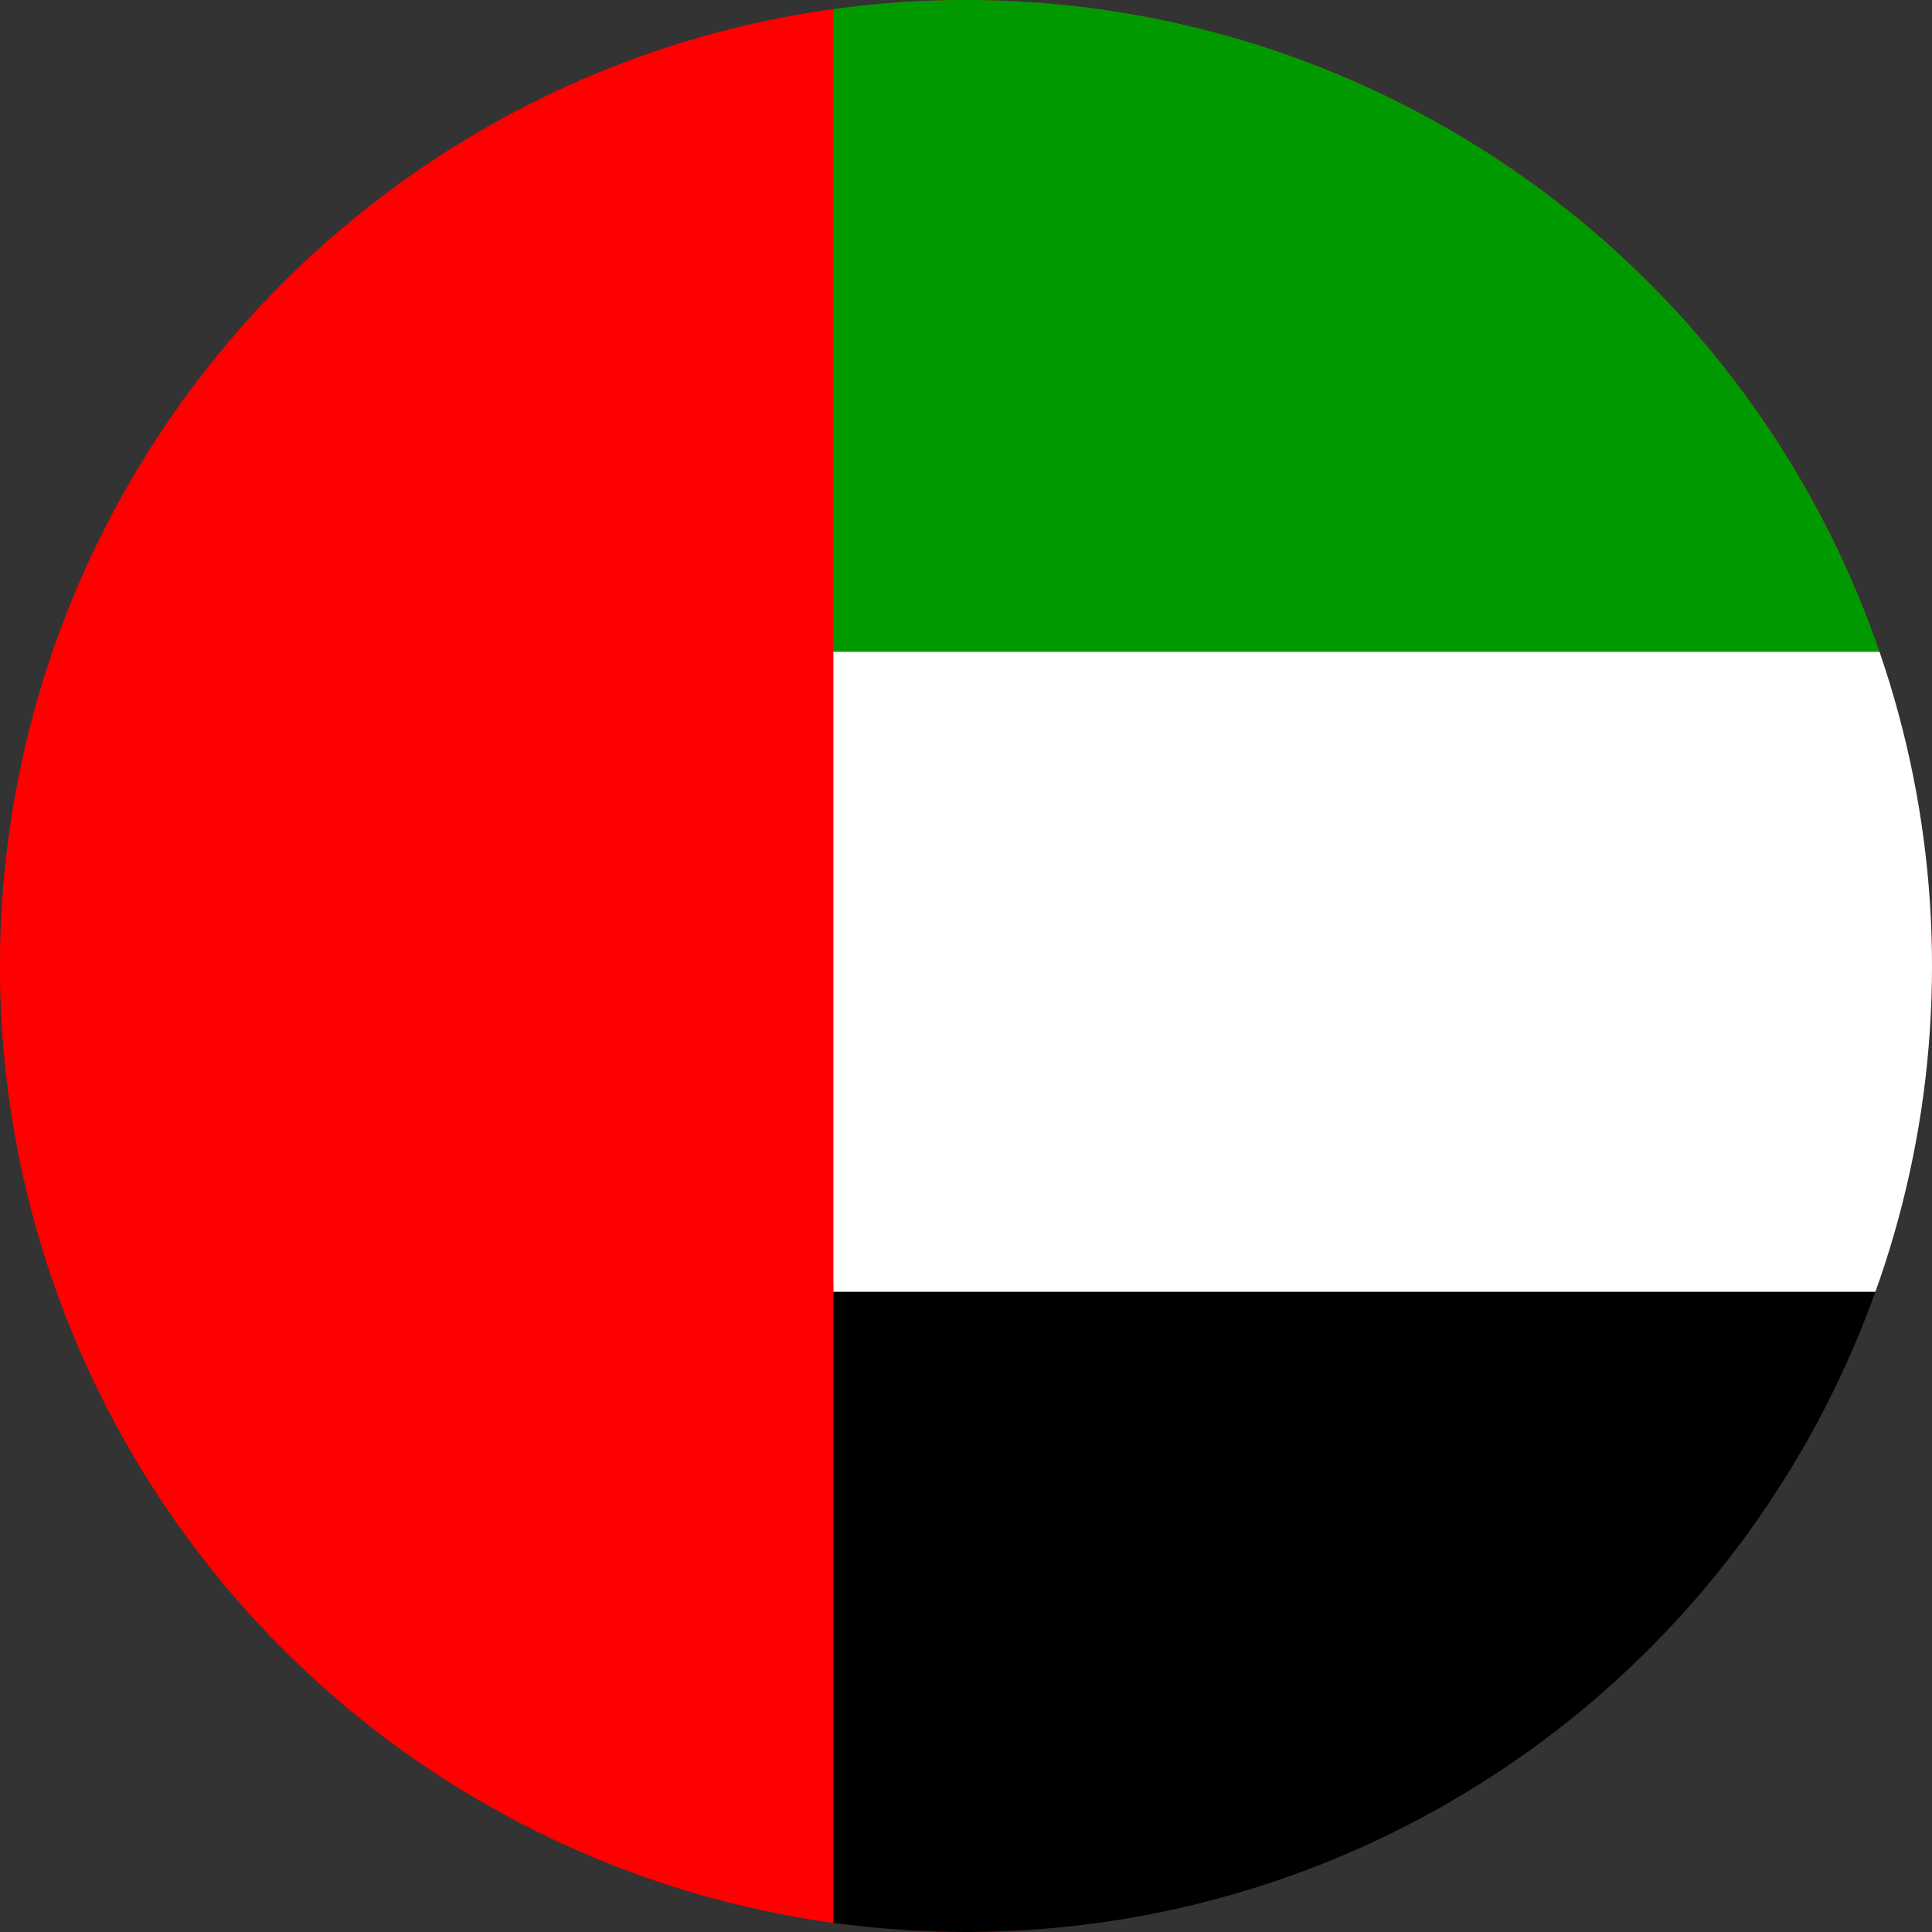 <svg xmlns="http://www.w3.org/2000/svg" xmlns:xlink="http://www.w3.org/1999/xlink" width="510" height="510" viewBox="0 0 510 510">
  <rect x="0" y="0" width="510" height="510" fill="#333333" stroke="none"/>
  <defs>
    <clipPath id="clip-path">
      <circle id="Ellipse_283" data-name="Ellipse 283" cx="255" cy="255" r="255" transform="translate(14088 -4826)" fill="#fff" stroke="#707070" stroke-width="1"/>
    </clipPath>
    <clipPath id="clip-path-2">
      <path id="Path_8975" data-name="Path 8975" d="M0,0H679.983V510H0Z" fill="gray"/>
    </clipPath>
  </defs>
  <g id="UAE" transform="translate(-14088 4826)" clip-path="url(#clip-path)">
    <rect id="Rectangle_360" data-name="Rectangle 360" width="510" height="510" transform="translate(14088 -4826)" fill="#ad1519"/>
    <g id="flag-of-united-arab-emirates" transform="translate(14053 -4826)" clip-path="url(#clip-path-2)">
      <path id="Path_8971" data-name="Path 8971" d="M0,0H254.994V510H0Z" fill="red" fill-rule="evenodd"/>
      <path id="Path_8972" data-name="Path 8972" d="M255.994,340.06h764.981V511.328H255.994Z" transform="translate(-1 -1.328)" fill-rule="evenodd"/>
      <path id="Path_8973" data-name="Path 8973" d="M255.994,172.7h764.981V341.687H255.994Z" transform="translate(-1 -0.675)" fill="#fff" fill-rule="evenodd"/>
      <path id="Path_8974" data-name="Path 8974" d="M255.994,0h764.981V172.025H255.994Z" transform="translate(-1)" fill="#009a00" fill-rule="evenodd"/>
    </g>
  </g>
</svg>
